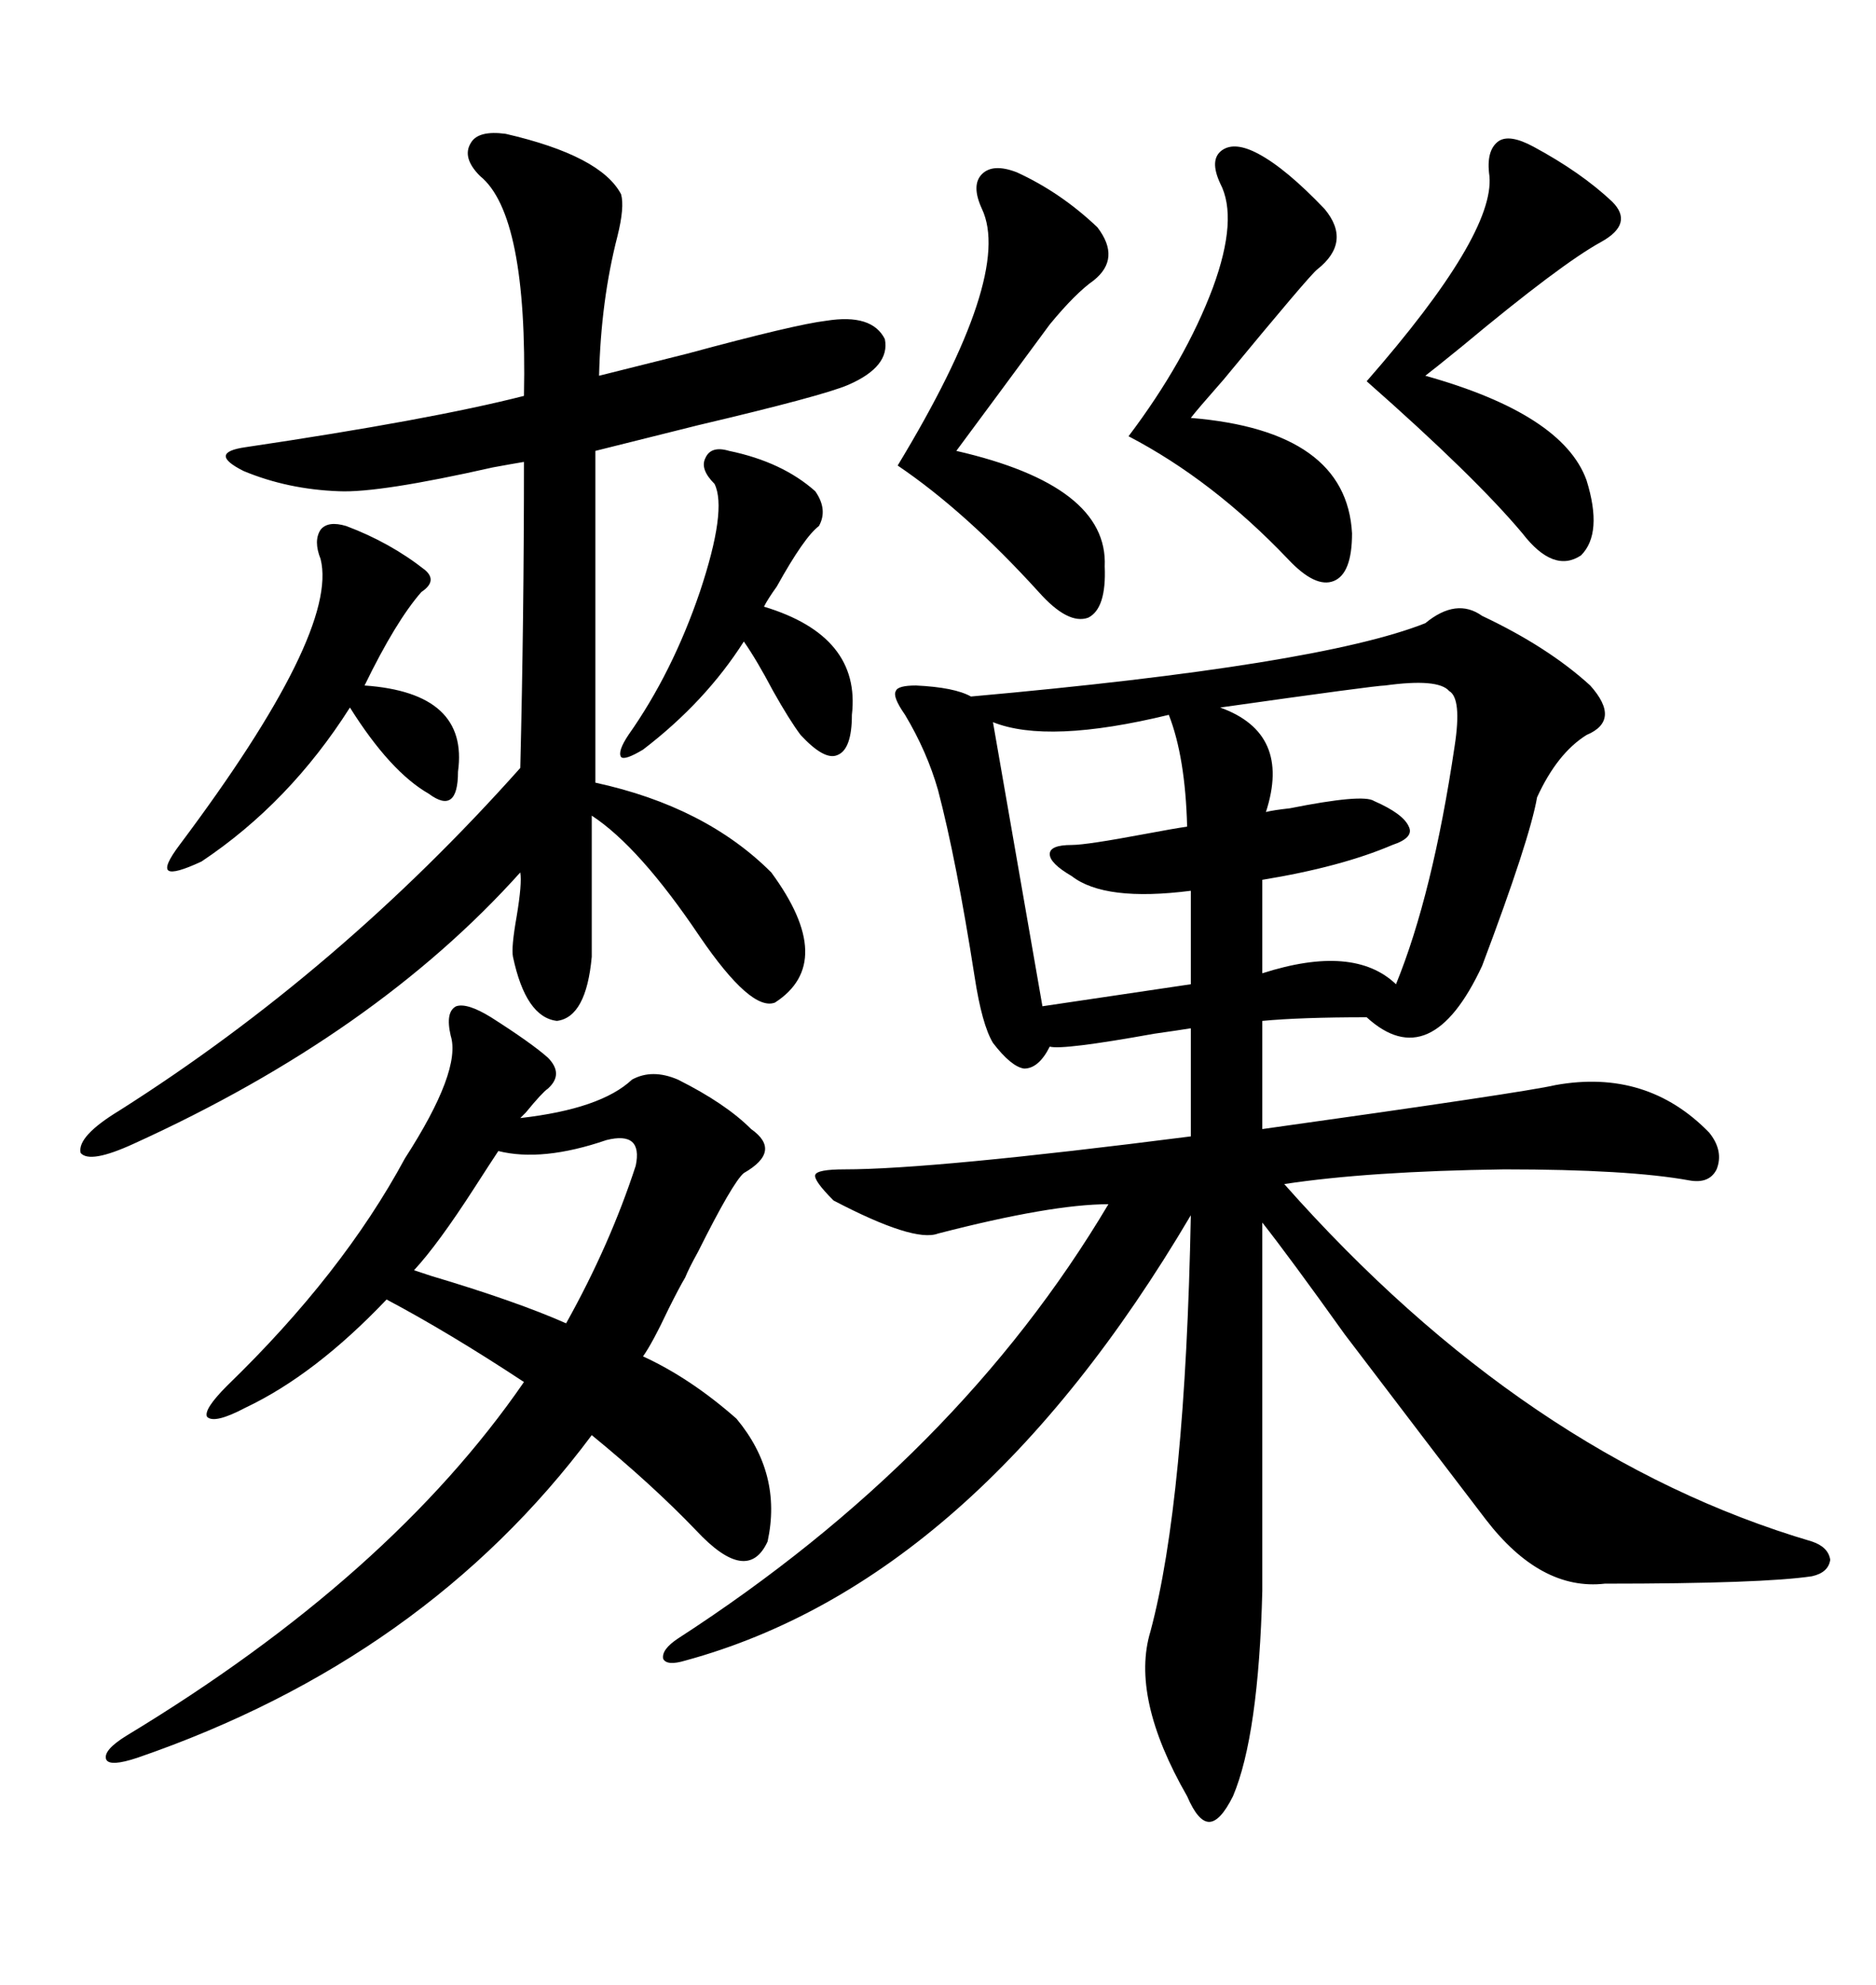 <svg xmlns="http://www.w3.org/2000/svg" xmlns:xlink="http://www.w3.org/1999/xlink" width="300" height="317.285"><path d="M237.01 98.44L237.01 98.44Q247.56 103.42 254.30 109.57L254.30 109.57Q259.28 115.14 253.71 117.48L253.71 117.48Q249.02 120.41 245.80 127.44L245.80 127.44Q244.63 134.18 237.01 154.39L237.01 154.39Q228.81 171.97 218.55 162.60L218.55 162.60Q208.01 162.60 201.86 163.18L201.86 163.18L201.86 180.47Q243.75 174.61 248.73 173.44L248.73 173.44Q263.38 170.80 273.34 181.05L273.34 181.05Q275.68 183.98 274.51 186.91L274.51 186.91Q273.34 189.26 270.12 188.67L270.12 188.67Q260.45 186.91 240.53 186.91L240.53 186.91Q218.85 187.21 205.37 189.26L205.37 189.26Q244.04 232.91 289.75 246.39L289.75 246.39Q292.38 247.27 292.68 249.32L292.68 249.32Q292.38 251.37 289.75 251.95L289.75 251.95Q281.84 253.13 256.64 253.13L256.64 253.13Q246.39 254.30 237.60 242.87L237.60 242.87Q229.98 232.91 215.04 213.28L215.04 213.28Q206.25 200.98 201.86 195.41L201.86 195.41L201.86 254.30Q201.27 277.44 197.17 287.11L197.17 287.11Q195.12 291.21 193.36 291.21L193.36 291.21Q191.60 291.21 189.84 287.11L189.84 287.11Q180.76 271.29 183.98 260.74L183.98 260.74Q189.55 239.94 190.43 194.24L190.43 194.24Q155.86 252.83 109.57 265.43L109.57 265.43Q106.64 266.31 106.05 265.14L106.05 265.14Q105.76 263.67 108.40 261.91L108.40 261.91Q153.22 232.91 177.25 192.48L177.25 192.48Q168.16 192.48 150 197.17L150 197.17Q146.19 198.63 133.30 191.89L133.30 191.89Q130.08 188.67 130.37 187.79L130.37 187.79Q130.66 186.91 135.06 186.91L135.06 186.91Q149.12 186.91 190.43 181.64L190.43 181.64L190.43 164.36Q188.67 164.65 184.57 165.23L184.57 165.23Q169.92 167.87 167.87 167.29L167.87 167.29Q166.11 170.80 163.77 170.80L163.77 170.80Q161.72 170.51 158.79 166.70L158.79 166.70Q157.03 163.77 155.86 156.15L155.86 156.15Q152.93 137.40 150 126.27L150 126.27Q148.24 120.12 144.73 114.26L144.73 114.26Q142.68 111.33 143.26 110.45L143.26 110.45Q143.55 109.57 146.48 109.57L146.48 109.57Q152.64 109.86 155.27 111.33L155.27 111.33Q210.94 106.35 227.93 99.61L227.93 99.61Q232.91 95.51 237.01 98.44ZM78.52 162.60L78.52 162.60Q84.96 166.70 87.60 169.04L87.60 169.04Q90.23 171.68 87.60 174.02L87.60 174.02Q86.72 174.61 84.08 177.83L84.08 177.83Q83.50 178.42 83.20 178.71L83.20 178.71Q96.09 177.25 101.07 172.56L101.07 172.56Q104.30 170.80 108.40 172.56L108.40 172.56Q116.02 176.37 120.12 180.47L120.12 180.47Q125.10 183.98 118.95 187.50L118.95 187.50Q117.19 188.96 111.62 200.10L111.62 200.10Q110.16 202.73 109.57 204.20L109.57 204.20Q108.69 205.66 106.93 209.18L106.93 209.18Q104.30 214.75 102.83 216.80L102.83 216.80Q110.45 220.31 117.77 226.76L117.77 226.76Q125.10 235.55 122.75 246.39L122.75 246.39Q119.53 253.42 111.33 244.63L111.33 244.63Q104.30 237.30 94.63 229.39L94.63 229.39Q67.97 265.14 21.97 280.96L21.97 280.96Q17.58 282.42 16.99 281.25L16.99 281.25Q16.41 279.79 20.21 277.44L20.21 277.44Q62.40 251.95 83.79 220.90L83.79 220.90Q71.78 212.99 61.82 207.71L61.82 207.71Q50.39 219.73 39.26 225L39.26 225Q34.28 227.64 33.11 226.46L33.11 226.46Q32.52 225.29 36.33 221.48L36.33 221.48Q54.79 203.61 64.75 185.16L64.75 185.16Q73.83 171.09 72.07 165.53L72.07 165.53Q71.19 161.72 72.95 160.84L72.95 160.84Q74.71 160.25 78.52 162.60ZM80.86 21.39L80.86 21.39Q96.09 24.90 99.32 31.05L99.32 31.05Q99.90 33.11 98.73 37.79L98.73 37.79Q96.09 48.05 95.80 60.06L95.80 60.06Q100.49 58.89 109.86 56.54L109.86 56.54Q127.15 51.86 132.13 51.27L132.13 51.27Q139.45 50.10 141.50 54.20L141.50 54.20Q142.38 58.59 135.64 61.52L135.64 61.52Q131.54 63.28 111.62 67.97L111.62 67.97Q101.07 70.61 95.21 72.07L95.21 72.07L95.21 125.10Q112.79 128.91 123.34 139.45L123.34 139.45Q133.89 153.81 123.93 160.25L123.93 160.25Q120.12 161.72 111.91 149.71L111.91 149.71Q102.25 135.35 94.63 130.37L94.63 130.37L94.63 152.93Q93.75 162.60 89.06 163.18L89.06 163.18Q84.08 162.60 82.03 152.93L82.03 152.93Q81.74 151.46 82.62 146.48L82.62 146.48Q83.50 141.21 83.20 139.45L83.20 139.45Q60.06 165.23 21.39 182.81L21.39 182.81Q14.36 186.04 12.89 184.28L12.89 184.28Q12.30 181.64 19.04 177.54L19.04 177.54Q54.20 155.27 83.20 122.75L83.20 122.75Q83.79 98.73 83.79 73.83L83.79 73.83Q82.03 74.12 78.81 74.71L78.81 74.71Q60.64 78.81 54.20 78.52L54.20 78.52Q46.00 78.22 38.96 75.29L38.96 75.29Q33.11 72.36 39.26 71.48L39.26 71.48Q68.85 67.09 83.79 63.28L83.79 63.28Q84.38 34.28 76.76 28.13L76.76 28.13Q73.83 25.20 75.29 22.85L75.29 22.85Q76.46 20.80 80.86 21.39ZM221.48 109.57L221.48 109.57Q220.02 109.57 195.12 113.09L195.12 113.09Q206.54 117.19 202.44 129.79L202.44 129.79Q203.61 129.49 206.25 129.20L206.25 129.20Q217.97 126.86 219.73 128.03L219.73 128.03Q224.41 130.08 225.29 132.13L225.29 132.13Q226.17 133.89 222.66 135.06L222.66 135.06Q214.45 138.57 201.86 140.63L201.86 140.63L201.86 155.57Q216.50 150.88 223.24 157.32L223.24 157.32Q229.10 142.97 232.62 119.24L232.62 119.24Q233.79 111.62 231.74 110.45L231.74 110.45Q229.98 108.40 221.48 109.57ZM245.21 23.44L245.21 23.44Q252.83 27.54 257.81 32.23L257.81 32.23Q261.33 35.74 256.05 38.67L256.05 38.67Q249.61 42.19 233.79 55.37L233.79 55.37Q229.10 59.18 227.93 60.06L227.93 60.06Q249.90 66.21 253.71 76.76L253.71 76.76Q256.35 85.25 252.83 88.77L252.83 88.77Q248.44 91.70 243.46 85.25L243.46 85.25Q235.84 76.17 218.55 60.94L218.55 60.94Q239.06 37.50 238.18 28.13L238.18 28.13Q237.60 24.02 239.65 22.56L239.65 22.56Q241.41 21.39 245.21 23.44ZM162.60 27.54L162.60 27.54Q169.63 30.76 175.49 36.33L175.49 36.33Q179.30 41.31 174.90 44.82L174.90 44.82Q171.97 46.88 167.87 51.86L167.87 51.86Q159.67 62.99 152.93 72.07L152.93 72.07Q177.25 77.64 176.66 90.53L176.66 90.53Q176.95 97.27 174.02 98.73L174.02 98.73Q170.80 99.90 166.11 94.63L166.11 94.63Q154.39 81.74 143.55 74.41L143.55 74.41Q162.01 43.95 157.03 33.40L157.03 33.40Q155.27 29.59 157.03 27.83L157.03 27.83Q158.79 26.07 162.60 27.54ZM158.79 115.43L158.79 115.43L166.70 160.84L190.43 157.32L190.43 142.38Q176.66 144.14 171.39 140.04L171.39 140.04Q167.87 137.99 167.87 136.52L167.87 136.52Q167.87 135.06 171.39 135.06L171.39 135.06Q173.73 135.06 183.11 133.30L183.11 133.30Q187.79 132.42 189.84 132.13L189.84 132.13Q189.55 121.00 186.91 114.26L186.91 114.26Q167.58 118.95 158.79 115.43ZM201.27 24.61L201.27 24.61Q205.66 26.95 211.82 33.40L211.82 33.40Q216.21 38.67 210.64 43.07L210.64 43.07Q209.47 43.95 195.70 60.64L195.70 60.64Q191.31 65.63 190.43 66.80L190.43 66.80Q215.33 68.85 216.21 85.25L216.21 85.25Q216.21 91.70 213.28 92.87L213.28 92.87Q210.35 94.04 205.96 89.36L205.96 89.36Q193.95 76.76 180.47 69.73L180.47 69.73Q189.55 57.71 193.95 46.00L193.95 46.00Q198.05 34.86 195.12 29.30L195.12 29.30Q193.36 25.49 195.41 24.02L195.41 24.02Q197.46 22.56 201.27 24.61ZM55.37 84.08L55.37 84.08Q62.40 86.72 67.97 91.11L67.97 91.11Q70.02 92.87 67.38 94.63L67.38 94.63Q63.28 99.32 58.30 109.57L58.30 109.57Q75 110.74 73.24 123.34L73.24 123.34Q73.24 126.86 72.07 127.73L72.07 127.73Q70.90 128.61 68.55 126.86L68.55 126.86Q62.40 123.34 55.96 113.09L55.96 113.09Q46.29 128.32 32.23 137.70L32.23 137.70Q27.83 139.75 26.95 139.16L26.95 139.16Q26.07 138.57 28.71 135.06L28.71 135.06Q54.20 101.07 51.27 89.36L51.27 89.36Q50.10 86.43 51.27 84.67L51.27 84.67Q52.44 83.20 55.37 84.08ZM116.60 72.07L116.60 72.07Q125.10 73.83 130.37 78.52L130.37 78.52Q132.42 81.45 130.96 84.08L130.96 84.08Q128.61 85.84 124.22 93.75L124.22 93.75Q122.75 95.80 122.17 96.97L122.17 96.97Q137.70 101.66 136.23 114.26L136.23 114.26Q136.23 119.82 133.89 120.70L133.89 120.70Q131.84 121.58 128.03 117.48L128.03 117.48Q126.27 115.14 123.63 110.45L123.63 110.45Q121.00 105.47 118.95 102.54L118.95 102.54Q112.79 112.21 102.83 119.82L102.83 119.82Q99.90 121.58 99.32 121.00L99.32 121.00Q98.73 120.12 100.49 117.48L100.49 117.48Q107.52 107.52 111.91 94.63L111.91 94.63Q116.31 81.45 114.26 77.34L114.26 77.34Q111.91 75 112.79 73.24L112.79 73.24Q113.67 71.19 116.60 72.07ZM79.69 183.98L79.69 183.98Q78.52 185.74 75.88 189.84L75.88 189.84Q70.02 198.93 66.21 203.03L66.21 203.03Q67.09 203.32 68.85 203.91L68.85 203.91Q82.62 208.01 90.53 211.52L90.53 211.52Q97.56 198.93 101.66 186.33L101.66 186.33Q102.83 180.76 96.97 182.23L96.97 182.23Q86.72 185.74 79.69 183.98Z"/></svg>
